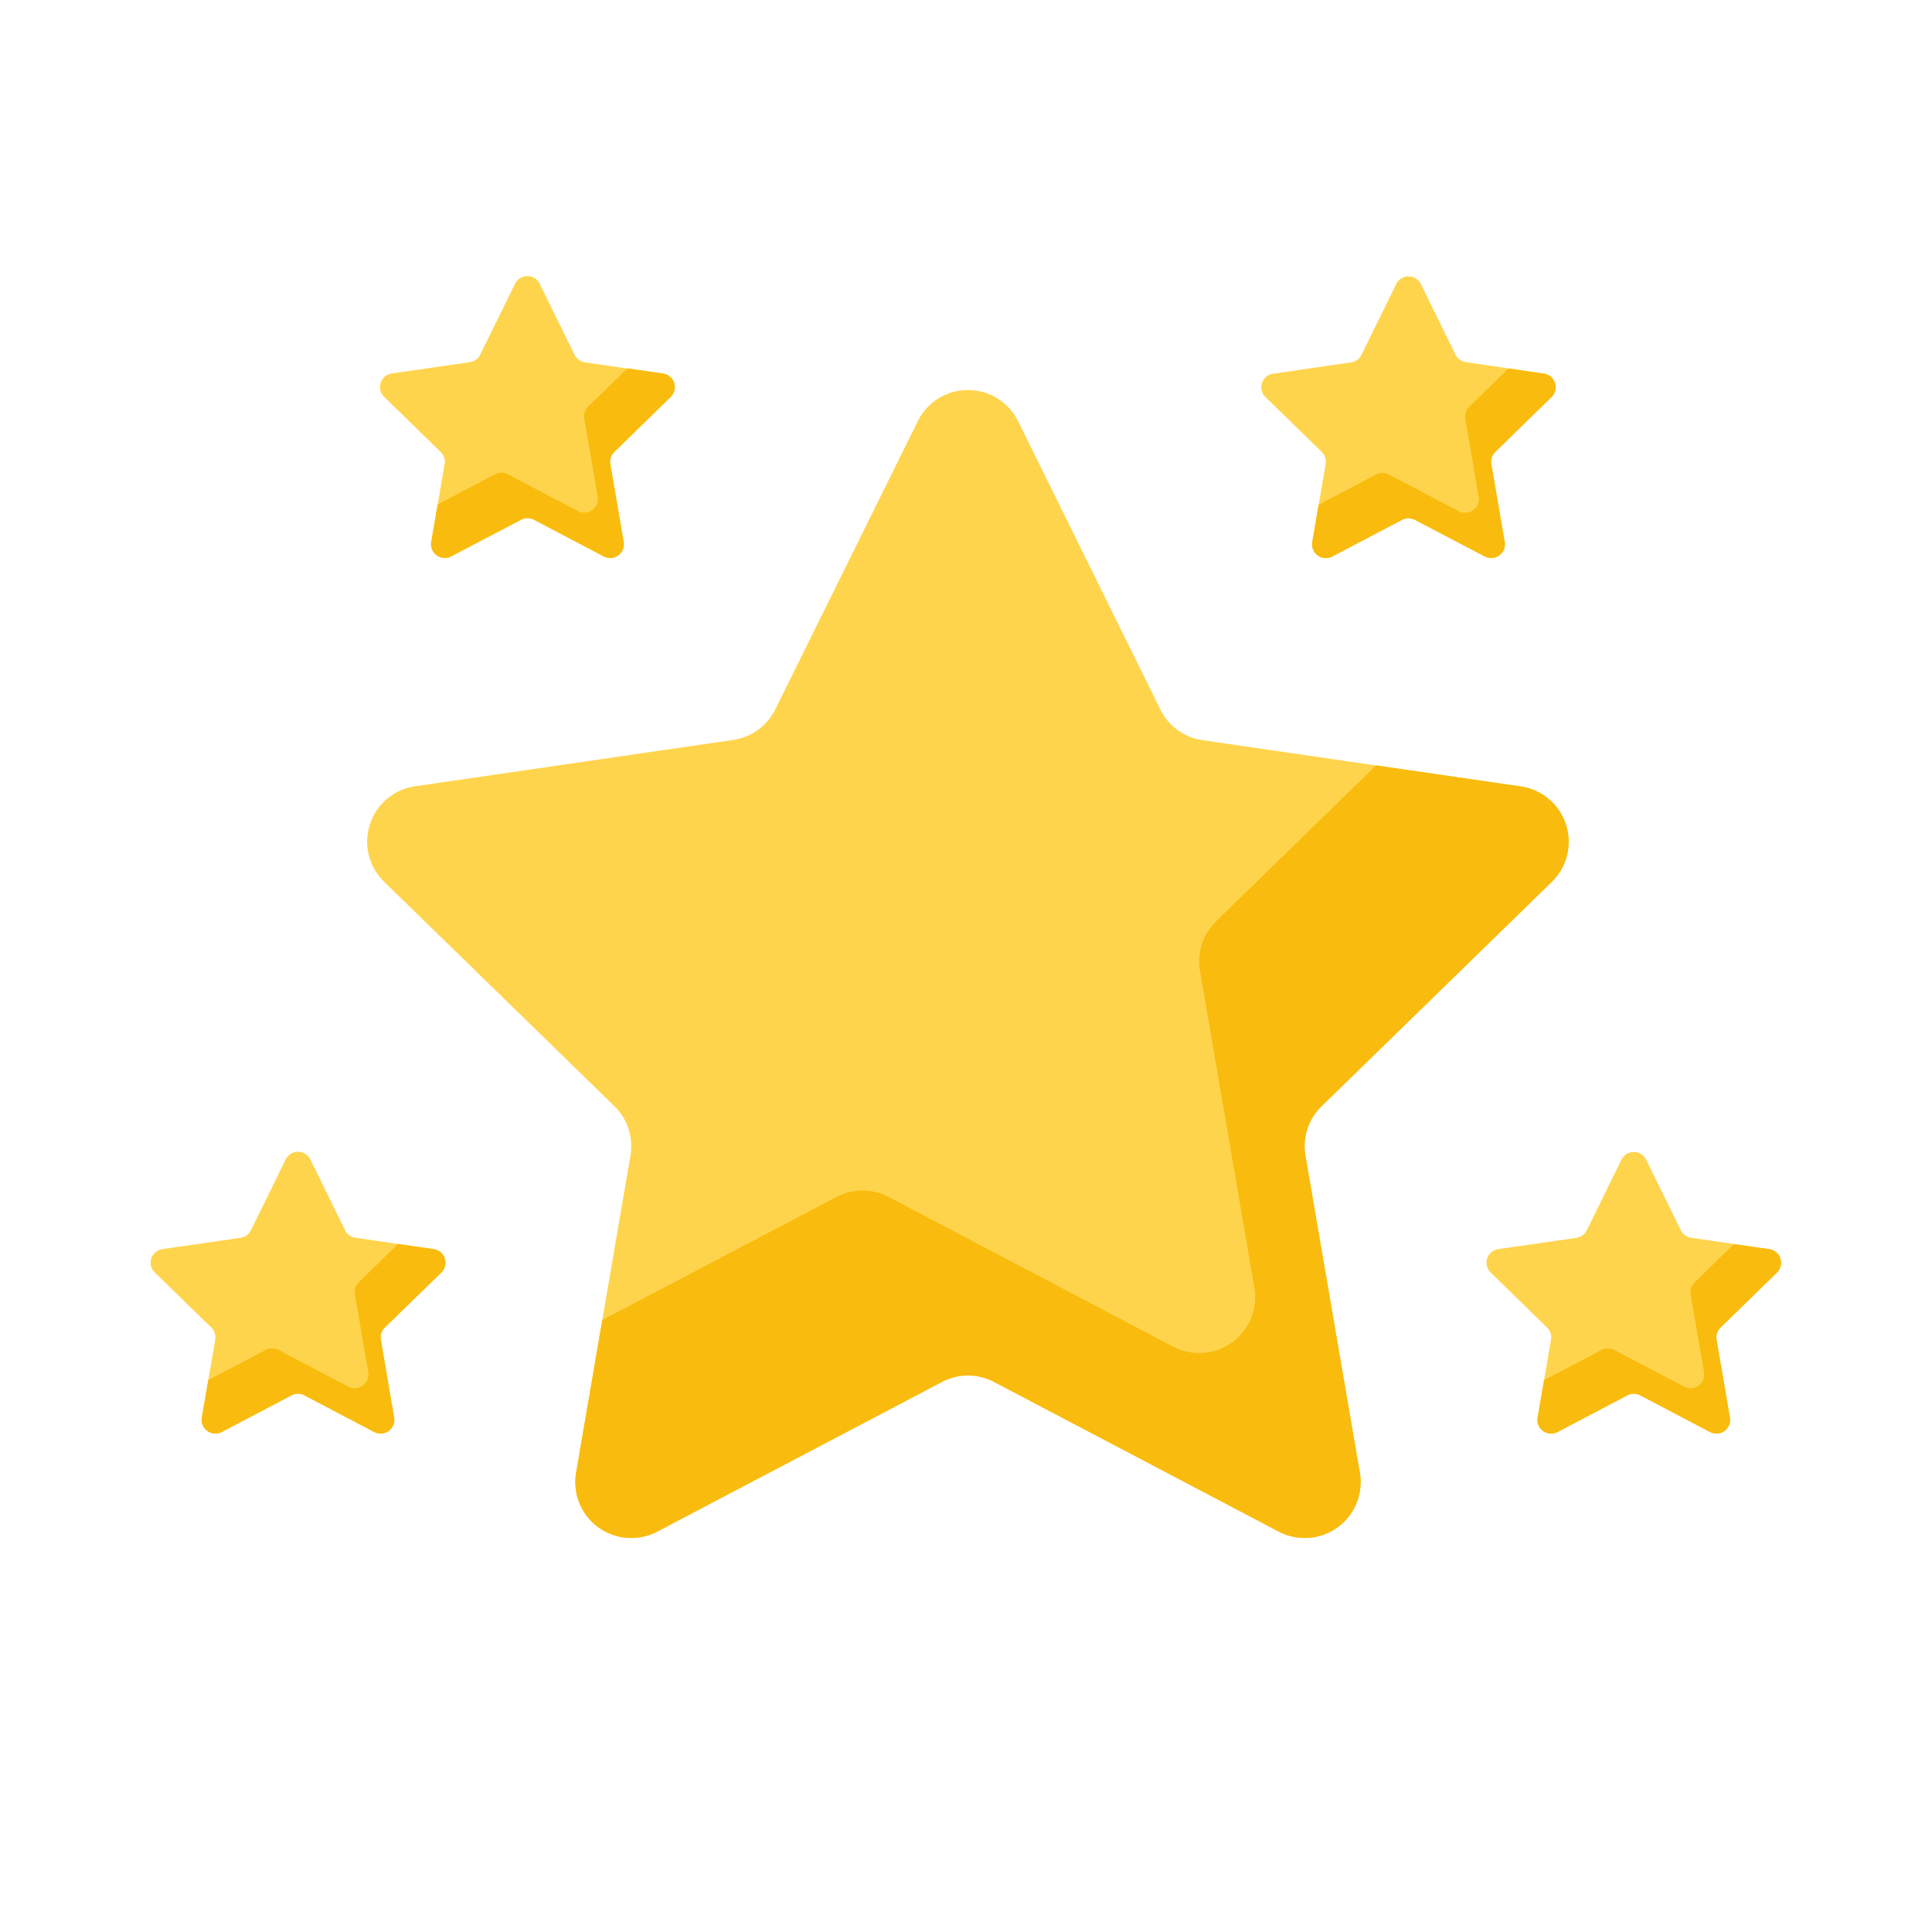 <?xml version="1.0" encoding="UTF-8"?> <svg xmlns="http://www.w3.org/2000/svg" id="Layer_1" data-name="Layer 1" viewBox="0 0 500 500"><defs><style>.cls-1{fill:#ffd44d;}.cls-2{fill:#f9bb0d;}</style></defs><title>Customer reviews</title><path class="cls-1" d="M263.48,109l36.84,74.64a14.43,14.43,0,0,0,10.89,7.92l82.37,12a14.48,14.48,0,0,1,8,24.69L342,286.28a14.45,14.45,0,0,0-4.16,12.81l14.07,82a14.47,14.47,0,0,1-21,15.25l-73.68-38.73a14.43,14.43,0,0,0-13.46,0l-73.68,38.73a14.47,14.47,0,0,1-21-15.25l14.07-82A14.45,14.45,0,0,0,159,286.28l-59.61-58.1a14.48,14.48,0,0,1,8-24.69l82.37-12a14.43,14.43,0,0,0,10.89-7.92L237.52,109A14.48,14.48,0,0,1,263.48,109Z"></path><path class="cls-2" d="M401.6,228.22a14.47,14.47,0,0,0-8-24.69l-37.48-5.45-41.4,40.36a14.47,14.47,0,0,0-4.16,12.81l14.07,82a14.48,14.48,0,0,1-21,15.26l-73.67-38.74a14.53,14.53,0,0,0-13.48,0l-60.6,31.86-6.77,39.49a14.47,14.47,0,0,0,21,15.26l73.68-38.73a14.43,14.43,0,0,1,13.46,0l73.68,38.73a14.47,14.47,0,0,0,21-15.26l-14.07-82A14.45,14.45,0,0,1,342,286.32Z"></path><path class="cls-1" d="M367.69,73.46l9,18.32a3.56,3.56,0,0,0,2.67,1.94l20.22,2.94a3.54,3.54,0,0,1,2,6L387,117a3.53,3.53,0,0,0-1,3.14l3.45,20.13a3.55,3.55,0,0,1-5.15,3.75l-18.08-9.51a3.58,3.58,0,0,0-3.31,0L344.78,144a3.56,3.56,0,0,1-5.16-3.75l3.46-20.13a3.57,3.57,0,0,0-1-3.14l-14.62-14.26a3.54,3.54,0,0,1,2-6l20.21-2.94a3.52,3.52,0,0,0,2.67-1.94l9-18.32A3.55,3.55,0,0,1,367.69,73.46Z"></path><path class="cls-2" d="M401.58,102.72a3.54,3.54,0,0,0-2-6l-9.2-1.34-10.16,9.9a3.54,3.54,0,0,0-1,3.15l3.45,20.13a3.55,3.55,0,0,1-5.15,3.74l-18.08-9.5a3.53,3.53,0,0,0-3.31,0l-14.87,7.81-1.66,9.69a3.56,3.56,0,0,0,5.16,3.75l18.07-9.51a3.58,3.58,0,0,1,3.31,0L384.24,144a3.55,3.55,0,0,0,5.15-3.75l-3.45-20.13a3.53,3.53,0,0,1,1-3.14Z"></path><path class="cls-1" d="M80.32,300.07l9,18.32A3.56,3.56,0,0,0,92,320.33l20.22,2.94a3.55,3.55,0,0,1,2,6.06L99.59,343.58a3.54,3.54,0,0,0-1,3.15L102,366.86a3.55,3.55,0,0,1-5.15,3.74l-18.08-9.5a3.53,3.53,0,0,0-3.31,0L57.4,370.6a3.55,3.55,0,0,1-5.15-3.74l3.45-20.13a3.54,3.54,0,0,0-1-3.15L40.06,329.33a3.55,3.55,0,0,1,2-6.06l20.21-2.94a3.56,3.56,0,0,0,2.67-1.94l9-18.32A3.55,3.55,0,0,1,80.32,300.07Z"></path><path class="cls-2" d="M114.21,329.34a3.55,3.55,0,0,0-2-6.06l-9.2-1.34-10.16,9.91a3.53,3.53,0,0,0-1,3.14l3.45,20.13a3.55,3.55,0,0,1-5.15,3.74l-18.08-9.5a3.53,3.53,0,0,0-3.31,0l-14.87,7.82-1.66,9.69a3.55,3.55,0,0,0,5.15,3.74l18.08-9.5a3.53,3.53,0,0,1,3.31,0l18.08,9.5a3.55,3.55,0,0,0,5.15-3.74l-3.45-20.13a3.54,3.54,0,0,1,1-3.15Z"></path><path class="cls-1" d="M426,300.08l9,18.31a3.57,3.57,0,0,0,2.67,1.95l20.22,2.93a3.56,3.56,0,0,1,2,6.06l-14.63,14.26a3.53,3.53,0,0,0-1,3.14l3.45,20.13a3.55,3.55,0,0,1-5.15,3.75l-18.08-9.51a3.58,3.58,0,0,0-3.31,0l-18.07,9.51a3.56,3.56,0,0,1-5.16-3.75l3.46-20.13a3.56,3.56,0,0,0-1-3.14l-14.62-14.26a3.55,3.55,0,0,1,2-6.06l20.21-2.93a3.54,3.54,0,0,0,2.67-1.95l9-18.31A3.55,3.55,0,0,1,426,300.08Z"></path><path class="cls-2" d="M459.87,329.34a3.56,3.56,0,0,0-2-6.06L448.7,322l-10.16,9.9a3.53,3.53,0,0,0-1,3.14L441,355.12a3.55,3.55,0,0,1-5.15,3.75l-18.08-9.51a3.56,3.56,0,0,0-3.3,0l-14.87,7.82-1.67,9.69a3.55,3.55,0,0,0,5.16,3.74l18.07-9.5a3.58,3.58,0,0,1,3.31,0l18.08,9.5a3.55,3.55,0,0,0,5.15-3.74l-3.45-20.13a3.53,3.53,0,0,1,1-3.14Z"></path><path class="cls-1" d="M139.68,73.46l9,18.31a3.54,3.54,0,0,0,2.67,2l20.21,2.93a3.55,3.55,0,0,1,2,6.06L159,117a3.56,3.56,0,0,0-1,3.14l3.46,20.13a3.55,3.55,0,0,1-5.16,3.74l-18.07-9.5a3.58,3.58,0,0,0-3.31,0L116.76,144a3.55,3.55,0,0,1-5.15-3.74l3.45-20.13a3.53,3.53,0,0,0-1-3.14L99.42,102.71a3.55,3.55,0,0,1,2-6.06l20.22-2.93a3.57,3.57,0,0,0,2.67-2l9-18.31A3.55,3.55,0,0,1,139.68,73.46Z"></path><path class="cls-2" d="M173.57,102.72a3.55,3.55,0,0,0-2-6.06l-9.19-1.33-10.16,9.9a3.53,3.53,0,0,0-1,3.14l3.45,20.13a3.55,3.55,0,0,1-5.15,3.75l-18.08-9.51a3.58,3.58,0,0,0-3.31,0l-14.87,7.82-1.66,9.69a3.55,3.55,0,0,0,5.15,3.74l18.08-9.5a3.58,3.58,0,0,1,3.31,0l18.07,9.5a3.55,3.55,0,0,0,5.16-3.74l-3.45-20.13a3.53,3.53,0,0,1,1-3.14Z"></path></svg> 
